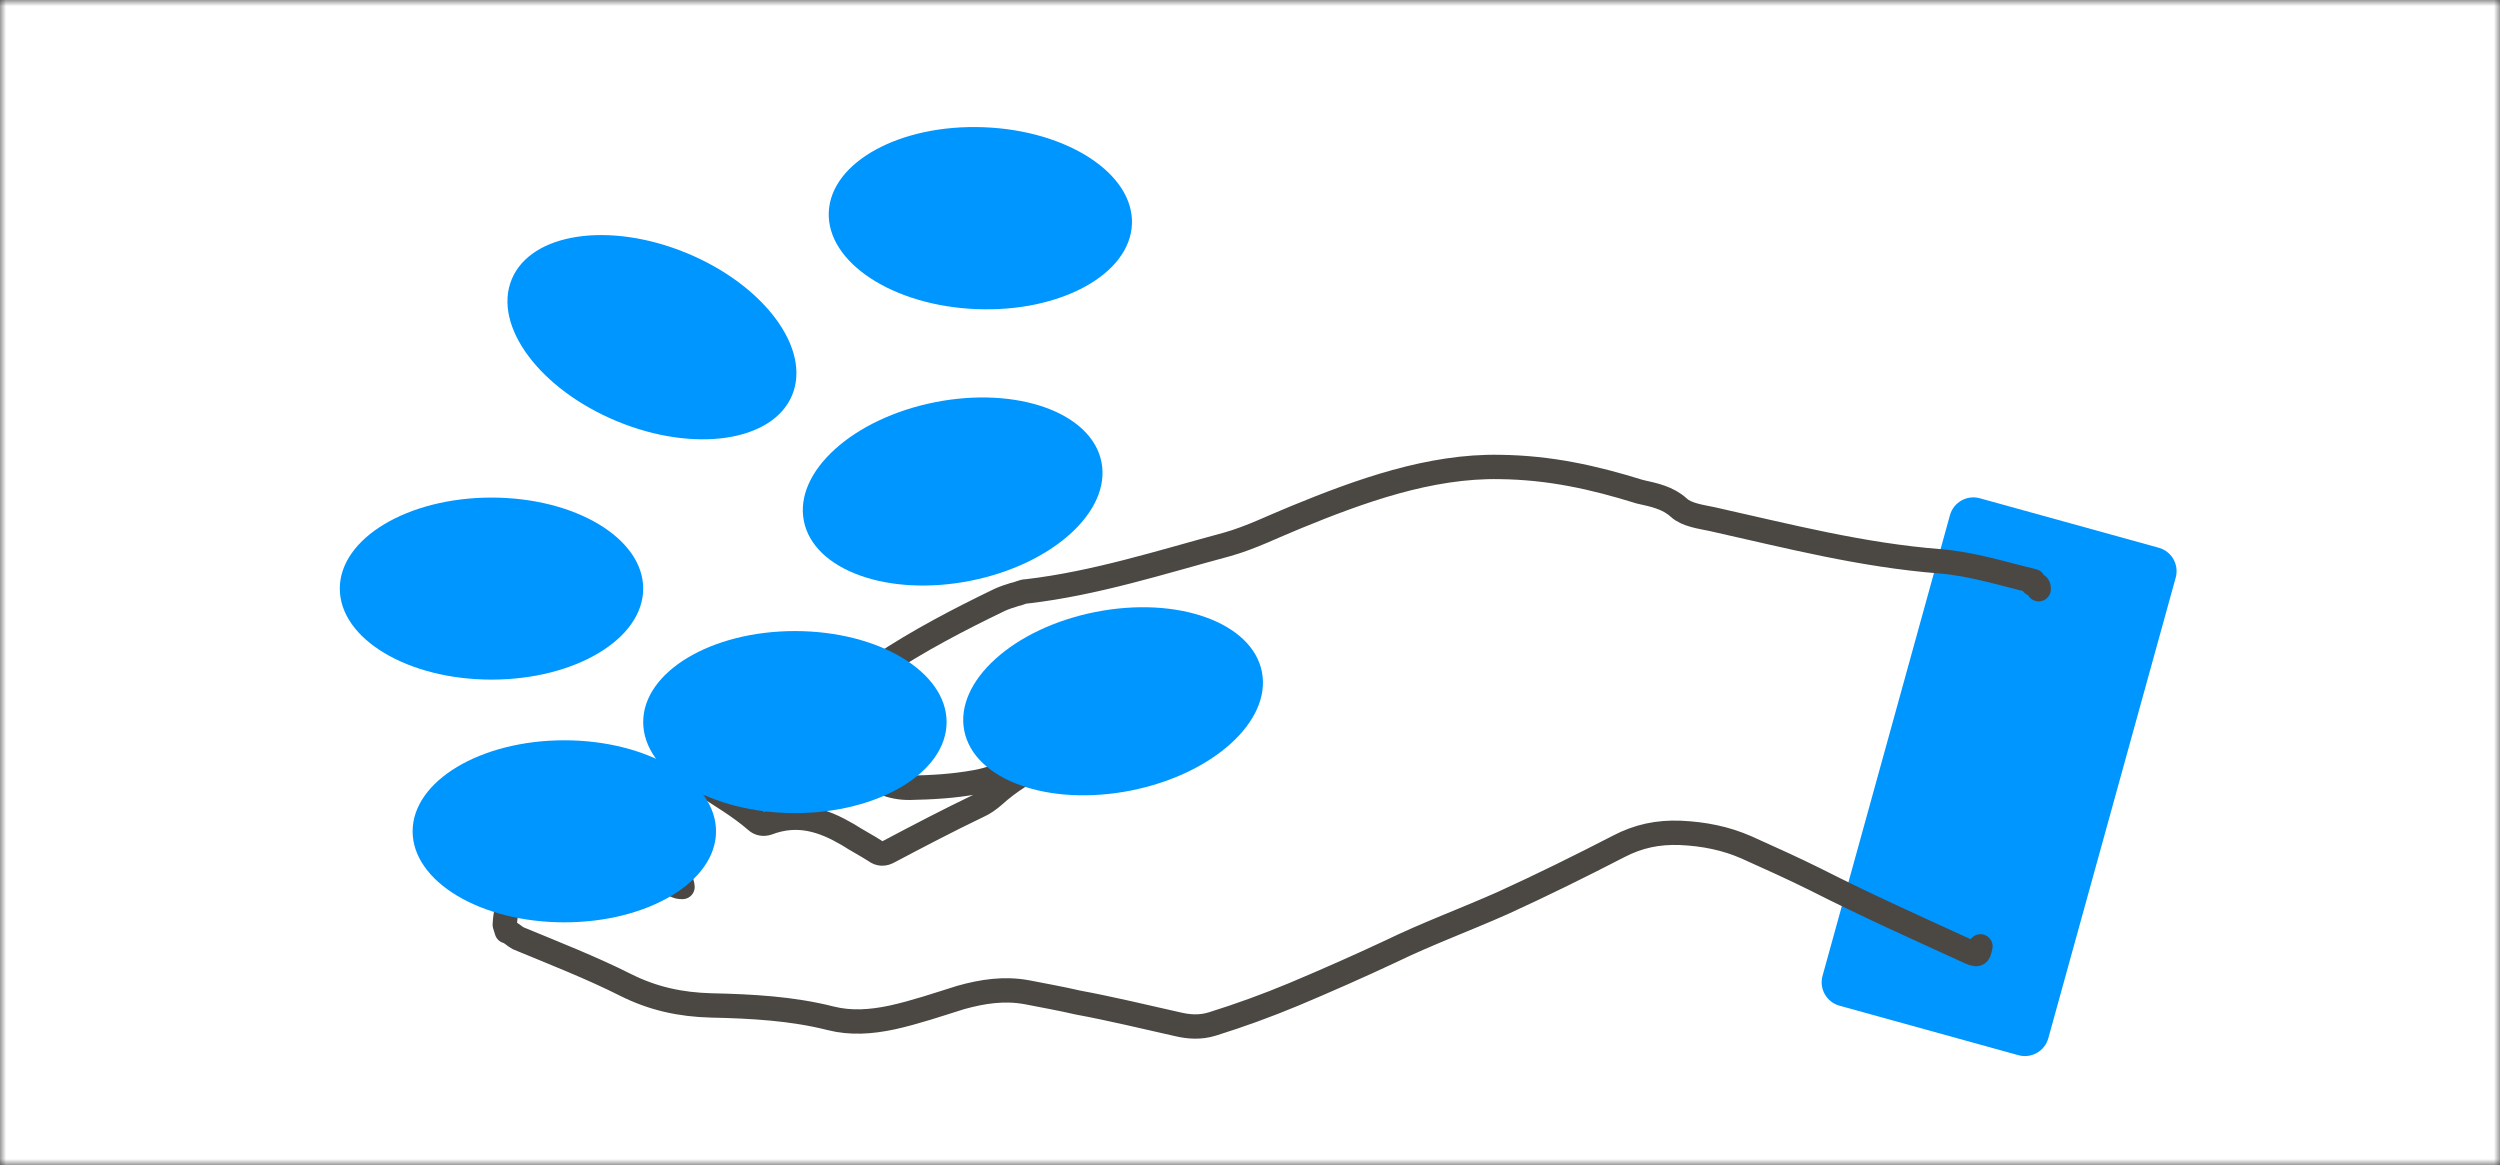 <svg width="206" height="96" viewBox="0 0 206 96" fill="none" xmlns="http://www.w3.org/2000/svg">
<rect x="0" y="0" width="206" height="96" fill="#333333" stroke="none"/>
<g clip-path="url(#clip0_2040_6886)">
<mask id="mask0_2040_6886" style="mask-type:luminance" maskUnits="userSpaceOnUse" x="0" y="0" width="206" height="96">
<path d="M206 0H0V96H206V0Z" fill="white"/>
</mask>
<g mask="url(#mask0_2040_6886)">
<path d="M206 0H0V96H206V0Z" fill="white"/>
<g style="mix-blend-mode:multiply">
<path d="M160.676 42.451L150.178 80.408C149.883 81.473 150.508 82.575 151.572 82.869L166.319 86.948C167.384 87.242 168.485 86.618 168.78 85.553L179.278 47.596C179.573 46.532 178.948 45.43 177.884 45.136L163.137 41.057C162.072 40.762 160.971 41.387 160.676 42.451Z" fill="#0096FF"/>
</g>
<path d="M167.988 48.552C168.012 48.254 167.873 48.181 167.626 48.142C167.573 48.159 167.557 48.106 167.503 48.123L167.544 47.878C165.015 47.273 162.543 46.477 159.901 46.256C153.363 45.741 147.378 44.183 141.089 42.777C140.21 42.587 138.995 42.444 138.338 41.836C137.438 41.013 136.313 40.784 135.118 40.518C131.296 39.33 127.712 38.532 123.601 38.479C117.831 38.363 112.05 40.458 106.76 42.631C104.891 43.389 103.071 44.305 101.135 44.851C95.684 46.319 90.263 48.069 84.618 48.727C84.265 48.721 83.978 48.927 83.589 48.991C83.216 49.107 82.789 49.24 82.379 49.426C78.972 51.07 75.652 52.803 72.554 54.873C71.783 55.404 71.153 56.007 70.625 56.752C69.97 57.654 69.401 58.644 69.432 59.68C69.452 59.557 69.509 59.365 69.583 59.226C69.522 59.593 69.461 59.961 69.523 60.348C69.901 62.495 71.842 64.967 74.985 64.915C76.787 64.876 78.571 64.783 80.397 64.446C81.566 64.255 82.582 63.764 83.768 63.626C84.514 63.393 85.331 63.197 86.044 62.858C86.097 62.841 86.204 62.808 86.257 62.791M86.257 62.791C86.311 62.775 86.311 62.775 86.364 62.758M86.257 62.791C84.654 63.466 83.187 64.388 81.909 65.542C81.495 65.903 81.065 66.212 80.602 66.414C78.158 67.583 75.695 68.875 73.284 70.149C72.837 70.405 72.484 70.399 72.102 70.112C71.371 69.643 70.603 69.244 69.872 68.775C67.867 67.601 65.765 66.863 63.255 67.82C62.882 67.937 62.566 67.861 62.324 67.647C60.955 66.448 59.316 65.508 57.767 64.481C55.573 63.075 53.206 63.175 51.371 64.793C49.949 66.05 49.894 66.996 51.352 68.109C51.509 68.234 51.665 68.36 51.804 68.432C53.193 69.509 54.509 70.724 55.681 72.042C55.94 72.31 56.215 72.63 56.24 73.087C56.011 73.101 55.818 73.045 55.678 72.972C54.668 72.359 53.457 72.04 52.279 71.826C49.832 71.487 47.456 71.183 44.983 72.071C42.654 72.856 41.676 74.032 41.594 76.206C41.643 76.365 41.709 76.576 41.759 76.735C42.145 76.847 42.35 77.131 42.7 77.313C45.656 78.538 48.719 79.731 51.566 81.166C53.783 82.274 56.05 82.786 58.643 82.848C61.942 82.921 65.274 83.101 68.452 83.91C70.102 84.324 71.764 84.212 73.519 83.838C75.434 83.415 77.284 82.779 79.15 82.197C80.979 81.684 82.767 81.417 84.631 81.764C86.002 82.033 87.426 82.286 88.814 82.608C91.609 83.129 94.331 83.789 97.036 84.397C97.984 84.624 98.936 84.675 99.896 84.376C102.188 83.66 104.395 82.856 106.621 81.929C109.31 80.799 111.984 79.616 114.587 78.397C117.584 76.94 120.733 75.783 123.816 74.414C127.042 72.943 130.236 71.366 133.36 69.752C135.02 68.886 136.615 68.562 138.45 68.628C140.407 68.714 142.217 69.079 143.913 69.827C145.819 70.684 147.724 71.541 149.593 72.468C153.766 74.591 158.049 76.507 162.349 78.475C163.101 78.821 163.055 78.487 163.189 77.98M86.364 62.758C86.417 62.741 86.47 62.725 86.524 62.708C86.684 62.658 86.524 62.708 86.364 62.758Z" stroke="#4B4844" stroke-width="2.006" stroke-miterlimit="10" stroke-linecap="round" stroke-linejoin="round"/>
<path d="M69.412 59.802C69.395 59.749 69.395 59.749 69.432 59.68C69.412 59.802 69.392 59.925 69.425 60.031L69.412 59.802Z" stroke="#4B4844" stroke-width="2.006" stroke-miterlimit="10" stroke-linecap="round" stroke-linejoin="round"/>
<g style="mix-blend-mode:multiply">
<path d="M40.5 56C47.403 56 53 52.642 53 48.5C53 44.358 47.403 41 40.5 41C33.596 41 28 44.358 28 48.5C28 52.642 33.596 56 40.5 56Z" fill="#0096FF"/>
</g>
<g style="mix-blend-mode:multiply">
<path d="M65.5 67C72.403 67 78 63.642 78 59.5C78 55.358 72.403 52 65.5 52C58.596 52 53 55.358 53 59.5C53 63.642 58.596 67 65.5 67Z" fill="#0096FF"/>
</g>
<g style="mix-blend-mode:multiply">
<path d="M46.5 76C53.403 76 59 72.642 59 68.5C59 64.358 53.403 61 46.5 61C39.596 61 34 64.358 34 68.5C34 72.642 39.596 76 46.5 76Z" fill="#0096FF"/>
</g>
<g style="mix-blend-mode:multiply">
<path d="M79.956 47.857C86.728 46.516 91.566 42.135 90.761 38.072C89.957 34.009 83.815 31.802 77.043 33.143C70.271 34.484 65.433 38.865 66.238 42.928C67.042 46.991 73.184 49.198 79.956 47.857Z" fill="#0096FF"/>
</g>
<g style="mix-blend-mode:multiply">
<path d="M80.49 25.473C87.389 25.74 93.111 22.602 93.272 18.462C93.432 14.323 87.97 10.751 81.071 10.484C74.173 10.217 68.451 13.355 68.29 17.494C68.13 21.633 73.592 25.206 80.49 25.473Z" fill="#0096FF"/>
</g>
<g style="mix-blend-mode:multiply">
<path d="M50.858 34.718C57.24 37.352 63.694 36.383 65.274 32.554C66.854 28.725 62.962 23.486 56.58 20.852C50.199 18.219 43.745 19.188 42.165 23.017C40.584 26.846 44.477 32.085 50.858 34.718Z" fill="#0096FF"/>
</g>
<g style="mix-blend-mode:multiply">
<path d="M93.175 65.142C99.947 63.801 104.785 59.42 103.98 55.357C103.176 51.294 97.034 49.087 90.262 50.428C83.49 51.769 78.652 56.15 79.456 60.213C80.261 64.276 86.403 66.483 93.175 65.142Z" fill="#0096FF"/>
</g>
</g>
</g>
<defs>
<clipPath id="clip0_2040_6886">
<rect width="206" height="96" fill="white"/>
</clipPath>
</defs>
</svg>
